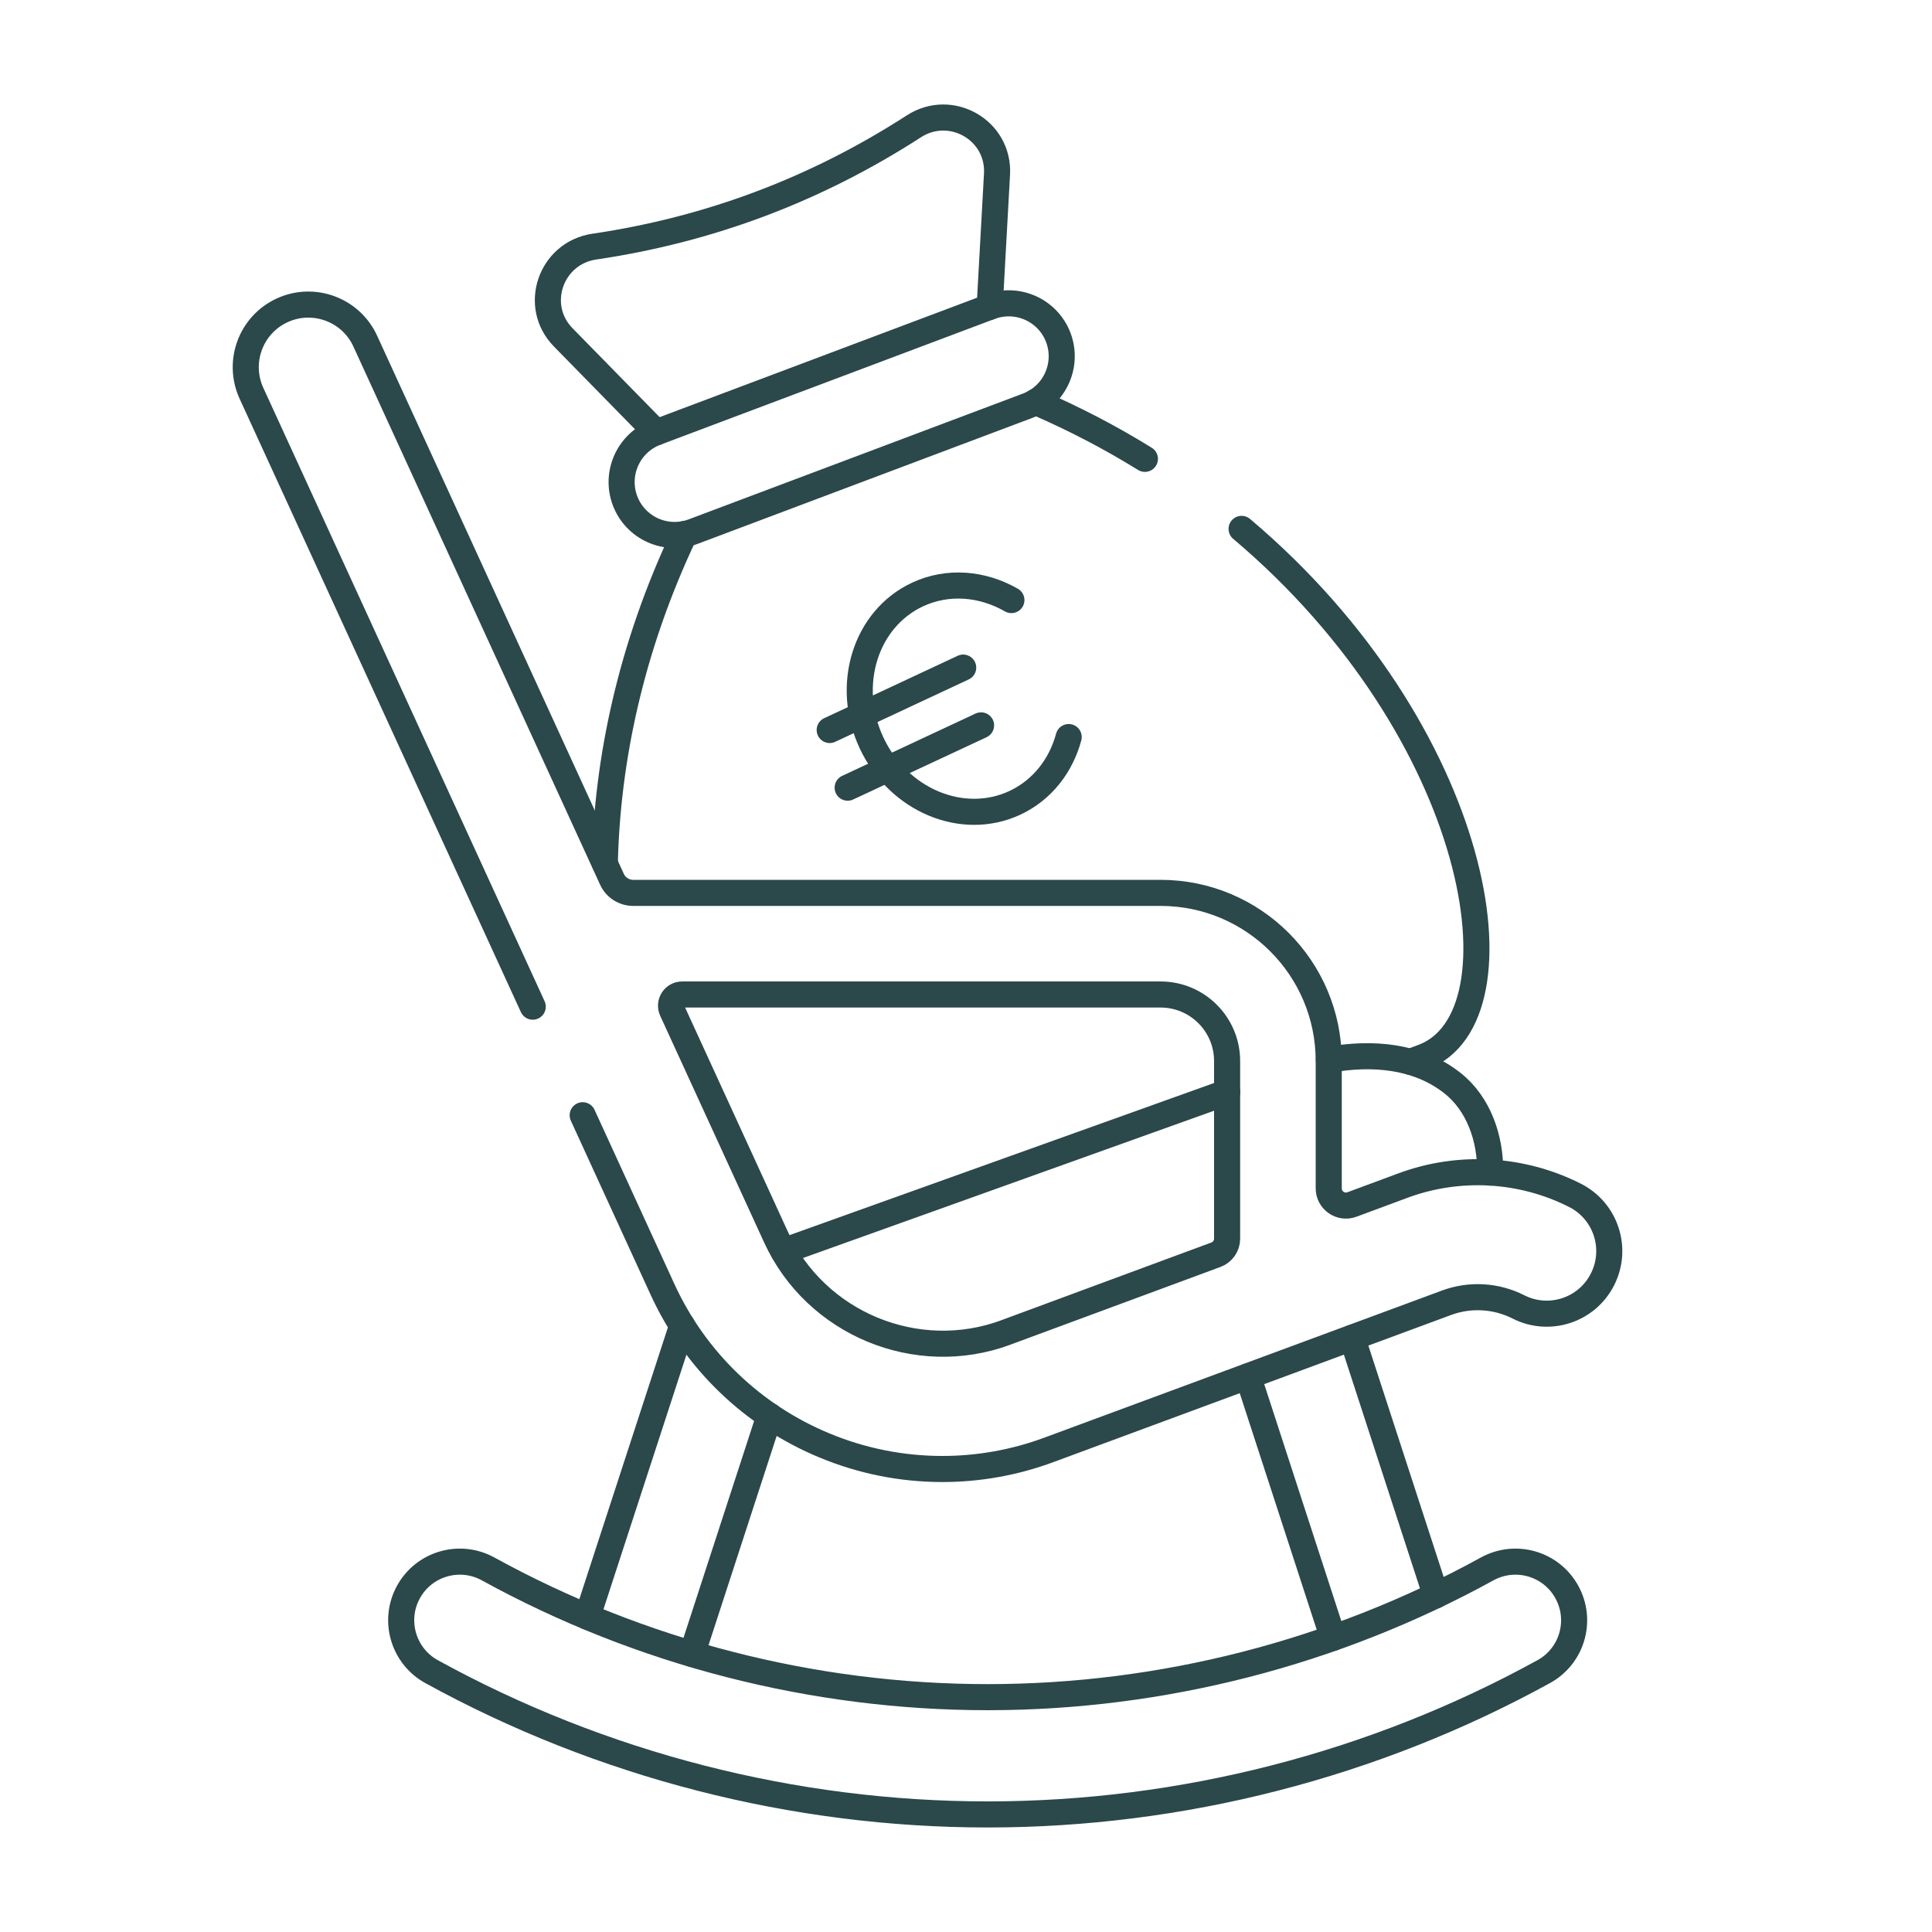 <?xml version="1.0" encoding="UTF-8"?><svg id="Layer_1" xmlns="http://www.w3.org/2000/svg" viewBox="0 0 200 200"><defs><style>.cls-1{fill:none;stroke:#2b484b;stroke-linecap:round;stroke-linejoin:round;stroke-width:2.7px;}</style></defs><path class="cls-1" d="m70.86,55.28c-5.62,11.85-8.01,23.53-8.25,34.09"/><path class="cls-1" d="m128.53,54.75c24.9,21.02,29.71,50.56,18.8,54.67l-1.33.5"/><path class="cls-1" d="m118.52,47.5c-3.49-2.16-7.26-4.14-11.33-5.9"/><path class="cls-1" d="m67.94,44.76l-9.63-9.83c-3.2-3.26-1.31-8.73,3.21-9.4,11.93-1.76,22.95-5.91,33.08-12.45,3.83-2.48,8.86.39,8.61,4.95l-.76,13.74"/><path class="cls-1" d="m64.7,51.83c1.07,2.83,4.22,4.26,7.06,3.2l34.6-13.02c2.83-1.07,4.26-4.22,3.2-7.06-1.07-2.83-4.22-4.26-7.06-3.2l-34.6,13.02c-2.83,1.07-4.26,4.23-3.2,7.06Z"/><path class="cls-1" d="m137.56,109.71c4.52-.81,9.21-.41,12.78,2.4,2.74,2.15,3.98,5.77,3.92,9.28"/><line class="cls-1" x1="127.04" y1="113.06" x2="81.1" y2="129.52"/><line class="cls-1" x1="138" y1="169.55" x2="129.19" y2="142.48"/><line class="cls-1" x1="148.65" y1="165.15" x2="139.97" y2="138.49"/><line class="cls-1" x1="79.66" y1="146.56" x2="71.63" y2="171.22"/><line class="cls-1" x1="70.62" y1="137.23" x2="60.8" y2="167.36"/><path class="cls-1" d="m102.25,187.83c-20.07,0-39.98-5.11-57.57-14.78-2.94-1.62-4.01-5.31-2.4-8.24,1.61-2.94,5.3-4.01,8.24-2.4,15.8,8.69,33.69,13.28,51.72,13.28s35.92-4.59,51.72-13.28c2.94-1.61,6.63-.54,8.24,2.4,1.62,2.94.54,6.63-2.4,8.24-17.59,9.67-37.5,14.78-57.57,14.78Z"/><path class="cls-1" d="m60.32,115.45l8.26,18.02c3.36,7.33,9.31,13.07,16.76,16.16,3.92,1.63,8.06,2.44,12.21,2.44,3.74,0,7.48-.66,11.06-1.99l41.14-15.22c2.42-.9,5.13-.74,7.44.43,3.19,1.62,7.09.34,8.7-2.85,1.62-3.19.34-7.09-2.85-8.7-5.51-2.79-11.99-3.16-17.78-1.02l-5.31,1.97c-1.16.43-2.4-.43-2.4-1.67v-13.18c0-9.62-7.8-17.41-17.41-17.41h-54.59c-.95,0-1.81-.55-2.2-1.41l-25.54-55.71c-1.49-3.25-5.34-4.68-8.59-3.19-3.25,1.49-4.68,5.33-3.19,8.59l29.12,63.5m48.97,33.73c-9.23,3.41-19.67-.92-23.78-9.86l-10.77-23.49c-.35-.77.21-1.64,1.05-1.64h49.52c3.81,0,6.89,3.09,6.89,6.89v18.39c0,.74-.46,1.4-1.16,1.66l-21.76,8.05Z"/><g><line class="cls-1" x1="85.89" y1="75.57" x2="99.71" y2="69.11"/><line class="cls-1" x1="87.75" y1="81.54" x2="101.56" y2="75.09"/><path class="cls-1" d="m104.7,62.12c-2.98-1.71-6.55-2.05-9.71-.58-5.42,2.53-7.55,9.41-4.77,15.36s9.43,8.73,14.84,6.21c2.84-1.33,4.77-3.85,5.57-6.81"/></g></svg>